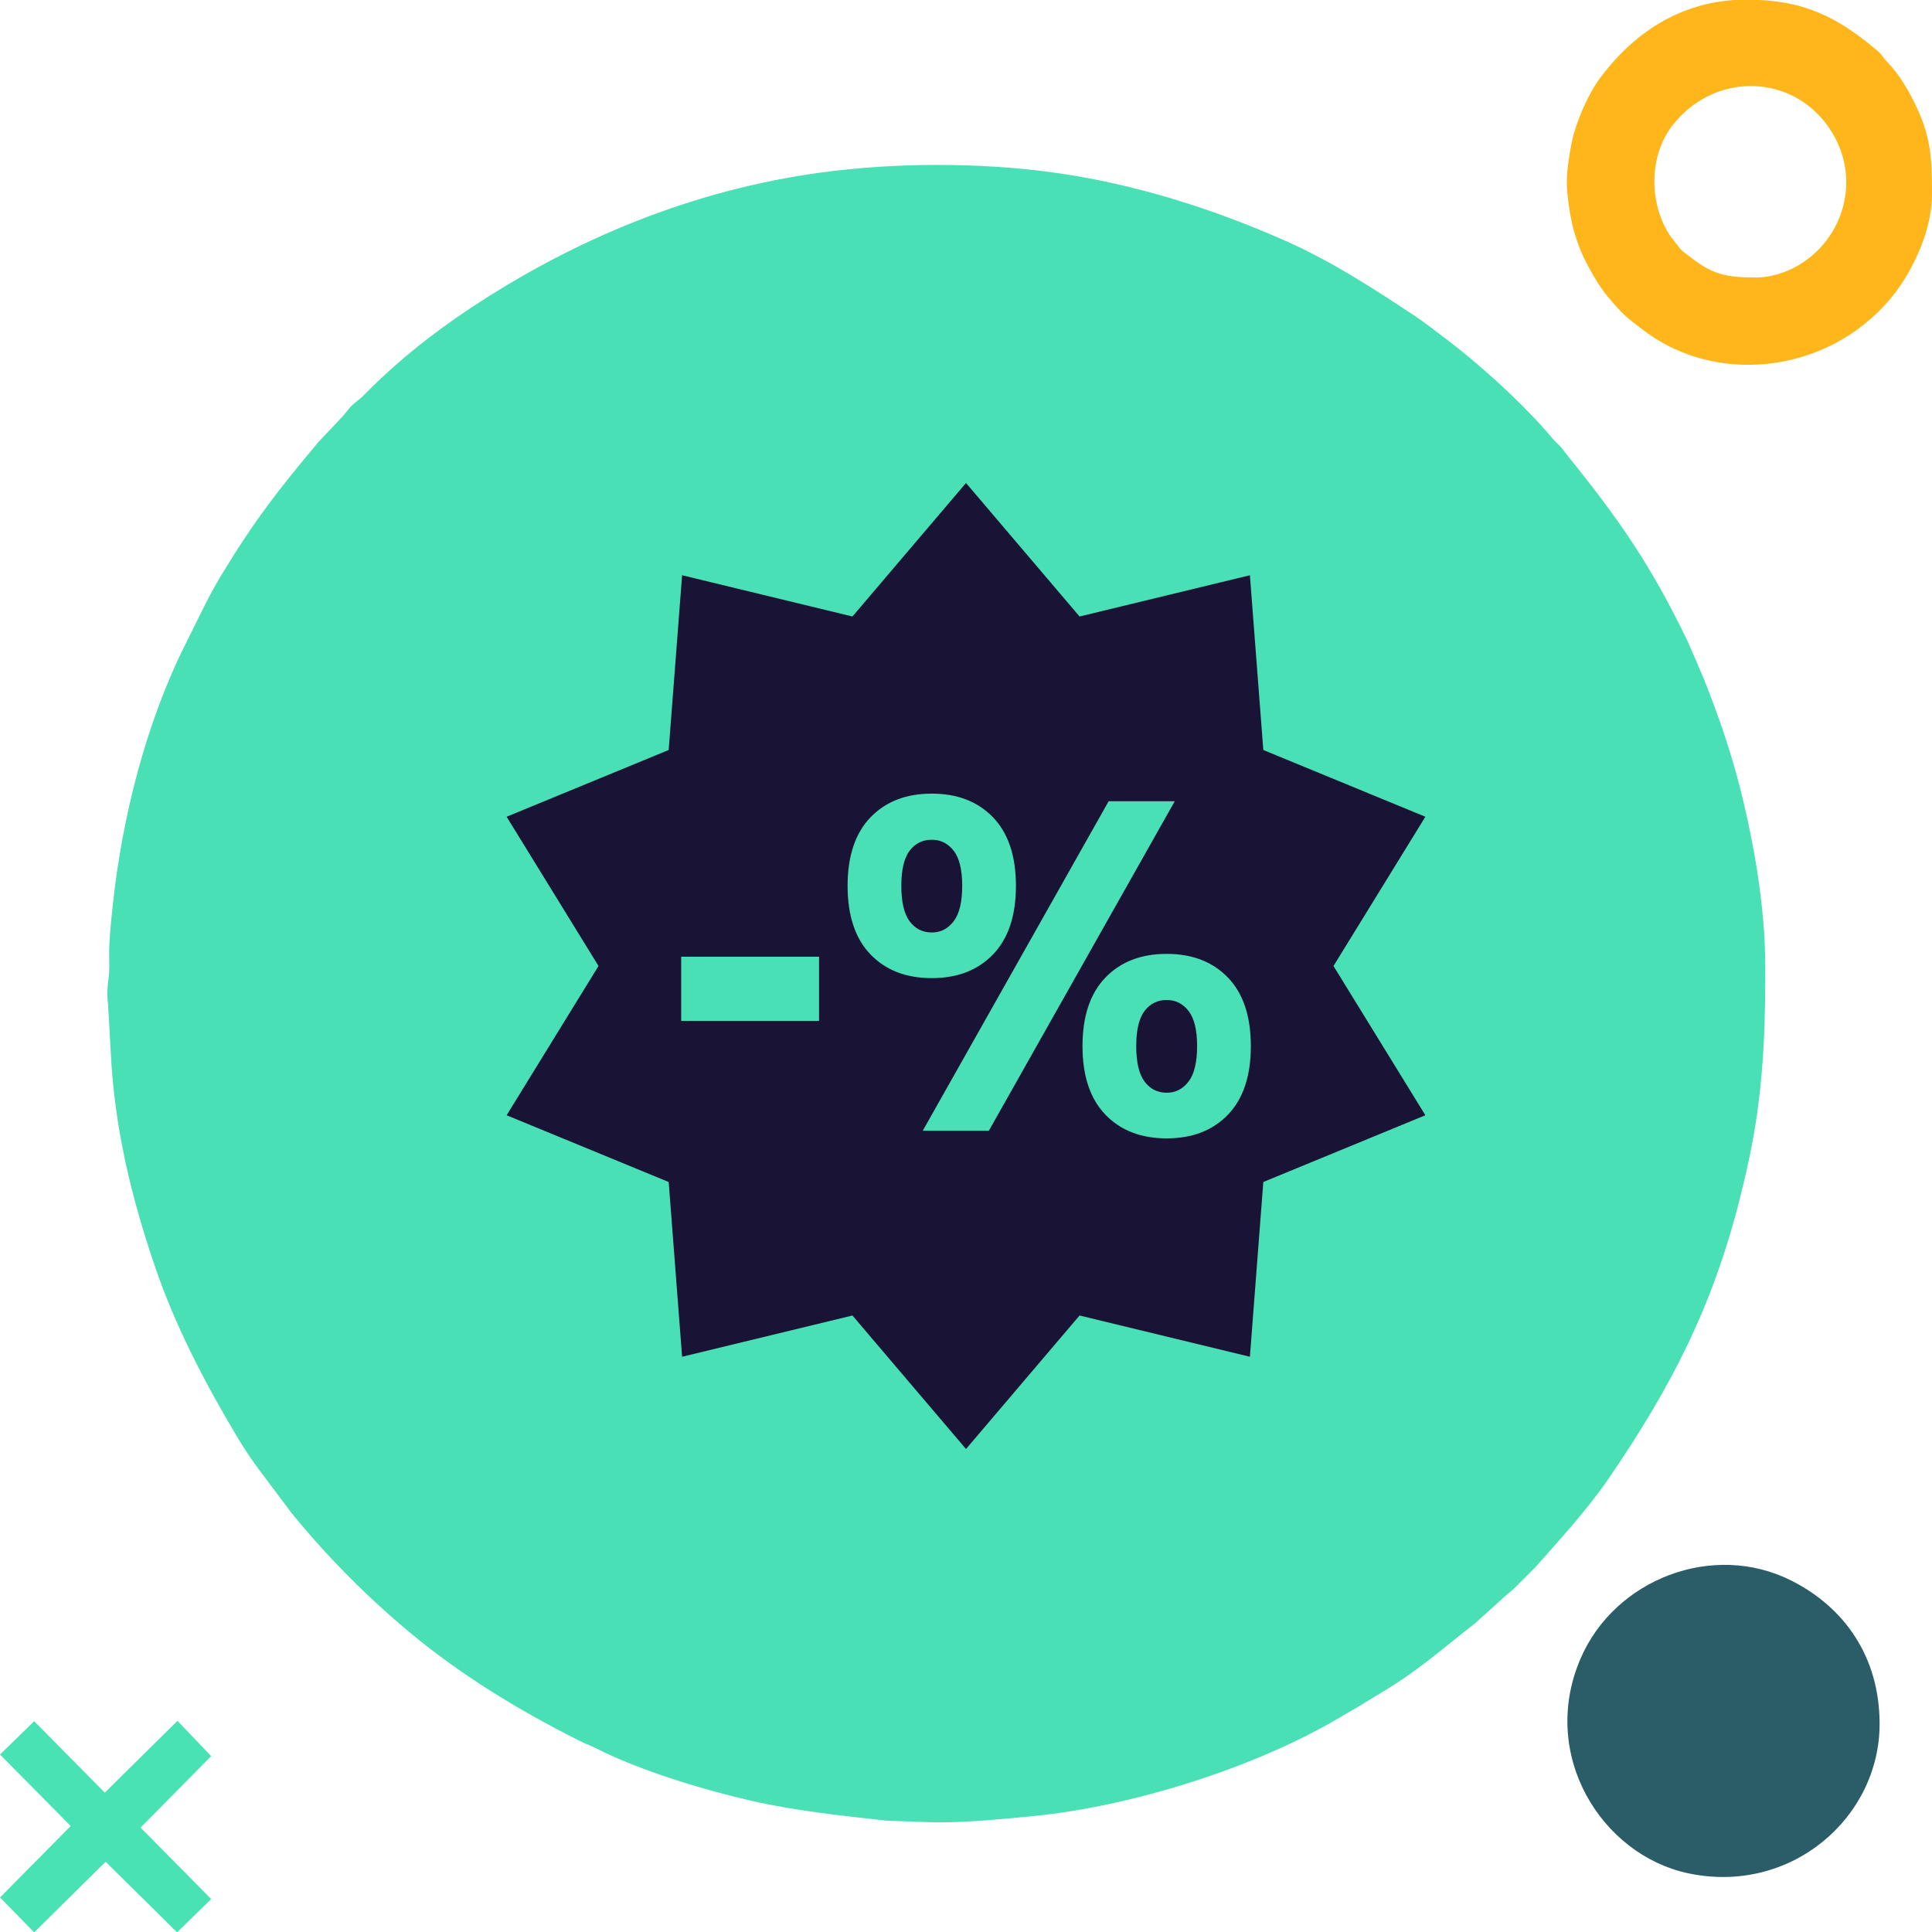 <?xml version="1.0" encoding="UTF-8"?>
<!DOCTYPE svg PUBLIC "-//W3C//DTD SVG 1.1//EN" "http://www.w3.org/Graphics/SVG/1.1/DTD/svg11.dtd">
<!-- Creator: CorelDRAW 2020 (64-Bit) -->
<svg xmlns="http://www.w3.org/2000/svg" xml:space="preserve" width="256px" height="256px" version="1.1" style="shape-rendering:geometricPrecision; text-rendering:geometricPrecision; image-rendering:optimizeQuality; fill-rule:evenodd; clip-rule:evenodd"
viewBox="0 0 256 256"
 xmlns:xlink="http://www.w3.org/1999/xlink"
 xmlns:xodm="http://www.corel.com/coreldraw/odm/2003">
 <defs>
  <style type="text/css">
   <![CDATA[
    .fil4 {fill:#191335}
    .fil1 {fill:#2A5D67}
    .fil0 {fill:#48E0B4}
    .fil3 {fill:#49E2B4}
    .fil2 {fill:#FFB61A}
   ]]>
  </style>
 </defs>
 <g id="Capa_x0020_1">
  <g id="_2177092920736">
   <path class="fil0" d="M124.083 241.482c4.35,0 8.719,-0.448 12.643,-0.823 13.045,-1.245 29.561,-6.392 40.919,-13.152 0.759,-0.452 1.366,-0.814 2.128,-1.239l4.184 -2.548c4.136,-2.522 7.735,-5.704 11.539,-8.659l3.536 -3.196c0.674,-0.667 1.191,-0.963 1.898,-1.679l2.523 -2.527c3.422,-3.886 6.932,-7.676 9.879,-12.002 8.091,-11.875 13.632,-22.542 17.253,-37.028 0.87,-3.48 1.726,-7.327 2.261,-11.204 0.932,-6.754 1.063,-12.444 1.063,-19.346 0,-7.661 -1.441,-16.052 -3.241,-23.269 -1.291,-5.179 -2.996,-10.071 -4.964,-15.022l-2.032 -4.702c-4.949,-10.311 -9.197,-16.341 -16.302,-25.145 -0.333,-0.412 -0.341,-0.499 -0.756,-0.927 -0.323,-0.333 -0.537,-0.49 -0.836,-0.847 -3.813,-4.555 -9.714,-9.924 -14.608,-13.585 -1.319,-0.986 -2.472,-1.914 -3.885,-2.847 -5.489,-3.623 -10.849,-7.104 -16.918,-9.803 -9.469,-4.211 -20.01,-7.58 -30.703,-9.061 -9.829,-1.362 -21.125,-1.344 -30.952,0 -16.811,2.297 -32.47,8.718 -46.527,18.063 -4.717,3.137 -9.254,6.706 -13.265,10.72 -0.667,0.667 -0.975,1.016 -1.752,1.614 -0.904,0.696 -1.032,1.073 -1.721,1.856l-3.269 3.463c-5.378,6.423 -8.414,10.311 -12.864,17.644 -1.776,2.927 -3.131,5.94 -4.676,9 -5.22,10.34 -8.47,22.98 -9.714,34.889 -0.203,1.95 -0.47,4.32 -0.459,6.274 0.007,1.084 0.071,2.243 -0.086,3.28 -0.152,1.006 -0.213,2.309 -0.064,3.397l0.362 6.371c0.471,9.895 2.713,19.144 5.816,28.268 2.751,8.09 6.69,15.584 11.027,22.846 0.766,1.283 1.854,2.919 2.784,4.159l4.328 5.771c4.604,5.64 9.658,10.771 15.245,15.473 6.965,5.862 14.682,10.564 22.796,14.654 0.88,0.444 1.576,0.678 2.455,1.121 5.765,2.908 14.158,5.456 20.466,6.886 5.909,1.339 11.715,1.94 17.787,2.621l6.702 0.241z"/>
   <path class="fil1" d="M249.057 228.437c0,-8.924 -4.685,-15.475 -11.71,-19.007 -10.375,-5.215 -23.37,-0.184 -27.906,10.319 -5.524,12.793 2.777,25.984 14.171,28.453 13.604,2.946 25.445,-7.29 25.445,-19.765z"/>
   <path class="fil2" d="M232.857 36.769c-4.368,0 -5.984,-0.41 -9.231,-2.973 -0.355,-0.28 -0.603,-0.41 -0.923,-0.759l-1.299 -1.647c-2.93,-4.252 -2.998,-10.73 0.27,-14.852 5.371,-6.774 14.911,-6.727 19.972,-0.551 5.463,6.666 3.036,15.869 -3.961,19.508 -1.141,0.593 -3.117,1.274 -4.828,1.274zm-25.248 -12.624c0,1.483 0.357,3.947 0.644,5.248 0.332,1.509 0.903,3.229 1.529,4.571 0.809,1.734 2.127,4.024 3.362,5.476 1.933,2.272 2.259,2.529 4.683,4.363 10.113,7.652 25.457,5.443 33.454,-5.231 2.453,-3.273 4.719,-8.359 4.719,-12.744 0,-4.984 -0.118,-7.788 -2.381,-12.346 -0.839,-1.688 -2.139,-3.842 -3.458,-5.168 -0.603,-0.606 -0.763,-1.059 -1.372,-1.574 -5.281,-4.463 -9.764,-6.79 -17.405,-6.79 -8.819,0 -15.171,4.718 -19.42,10.456 -1.514,2.043 -3.133,5.757 -3.674,8.318 -0.307,1.452 -0.681,3.819 -0.681,5.421z"/>
   <polygon class="fil3" points="0,232.484 9.367,241.955 0.003,251.422 4.528,256.05 13.996,246.691 23.464,256.05 27.985,251.632 18.625,242.164 27.984,232.696 23.515,228.017 13.888,237.535 4.529,228.067 "/>
   <path class="fil0" d="M125.008 118.789c-6.109,1.817 -4.747,8.304 -4.747,14.971 0,3.443 -0.446,5.845 1.352,8.36 3.004,4.203 10.532,3.142 11.633,-2.753 0.408,-2.186 0.129,-7.326 0.129,-9.815 0,-3.215 0.42,-6.166 -1.292,-8.419 -1.263,-1.66 -3.858,-3.302 -7.075,-2.344z"/>
  </g>
  <path class="fil4" d="M128 64l15.047 17.689 22.571 -5.466 1.777 23.155 21.473 8.845 -12.174 19.777 12.174 19.777 -21.473 8.845 -1.777 23.155 -22.571 -5.466 -15.047 17.689 -15.047 -17.689 -22.571 5.466 -1.777 -23.155 -21.473 -8.845 12.174 -19.777 -12.174 -19.777 21.473 -8.845 1.777 -23.155 22.571 5.466 15.047 -17.689zm-37.742 62.771l18.272 0 0 8.507 -18.272 0 0 -8.507zm44.358 -9.388c0,3.948 -1.008,6.973 -3.024,9.073 -2.017,2.101 -4.726,3.151 -8.129,3.151 -3.402,0 -6.112,-1.05 -8.128,-3.151 -2.016,-2.1 -3.024,-5.125 -3.024,-9.073 0,-3.949 1.008,-6.973 3.024,-9.073 2.016,-2.101 4.726,-3.151 8.128,-3.151 3.403,0 6.112,1.05 8.129,3.151 2.016,2.1 3.024,5.124 3.024,9.073zm-7.12 0c0,-2.142 -0.378,-3.697 -1.134,-4.663 -0.756,-0.966 -1.722,-1.449 -2.899,-1.449 -1.218,0 -2.194,0.483 -2.929,1.449 -0.736,0.966 -1.103,2.521 -1.103,4.663 0,2.142 0.367,3.707 1.103,4.694 0.735,0.987 1.711,1.481 2.929,1.481 1.177,0 2.143,-0.494 2.899,-1.481 0.756,-0.987 1.134,-2.552 1.134,-4.694zm19.407 -11.215l8.758 0 -24.636 43.664 -8.759 0 24.637 -43.664zm18.839 32.449c0,3.949 -1.008,6.973 -3.024,9.073 -2.016,2.101 -4.726,3.151 -8.128,3.151 -3.403,0 -6.112,-1.05 -8.128,-3.151 -2.016,-2.1 -3.025,-5.124 -3.025,-9.073 0,-3.948 1.009,-6.973 3.025,-9.073 2.016,-2.101 4.725,-3.151 8.128,-3.151 3.402,0 6.112,1.05 8.128,3.151 2.016,2.1 3.024,5.125 3.024,9.073zm-7.12 0c0,-2.142 -0.378,-3.696 -1.134,-4.663 -0.756,-0.966 -1.722,-1.449 -2.898,-1.449 -1.218,0 -2.195,0.483 -2.93,1.449 -0.735,0.967 -1.103,2.521 -1.103,4.663 0,2.142 0.368,3.707 1.103,4.694 0.735,0.987 1.712,1.481 2.93,1.481 1.176,0 2.142,-0.494 2.898,-1.481 0.756,-0.987 1.134,-2.552 1.134,-4.694z"/>
 </g>
</svg>
